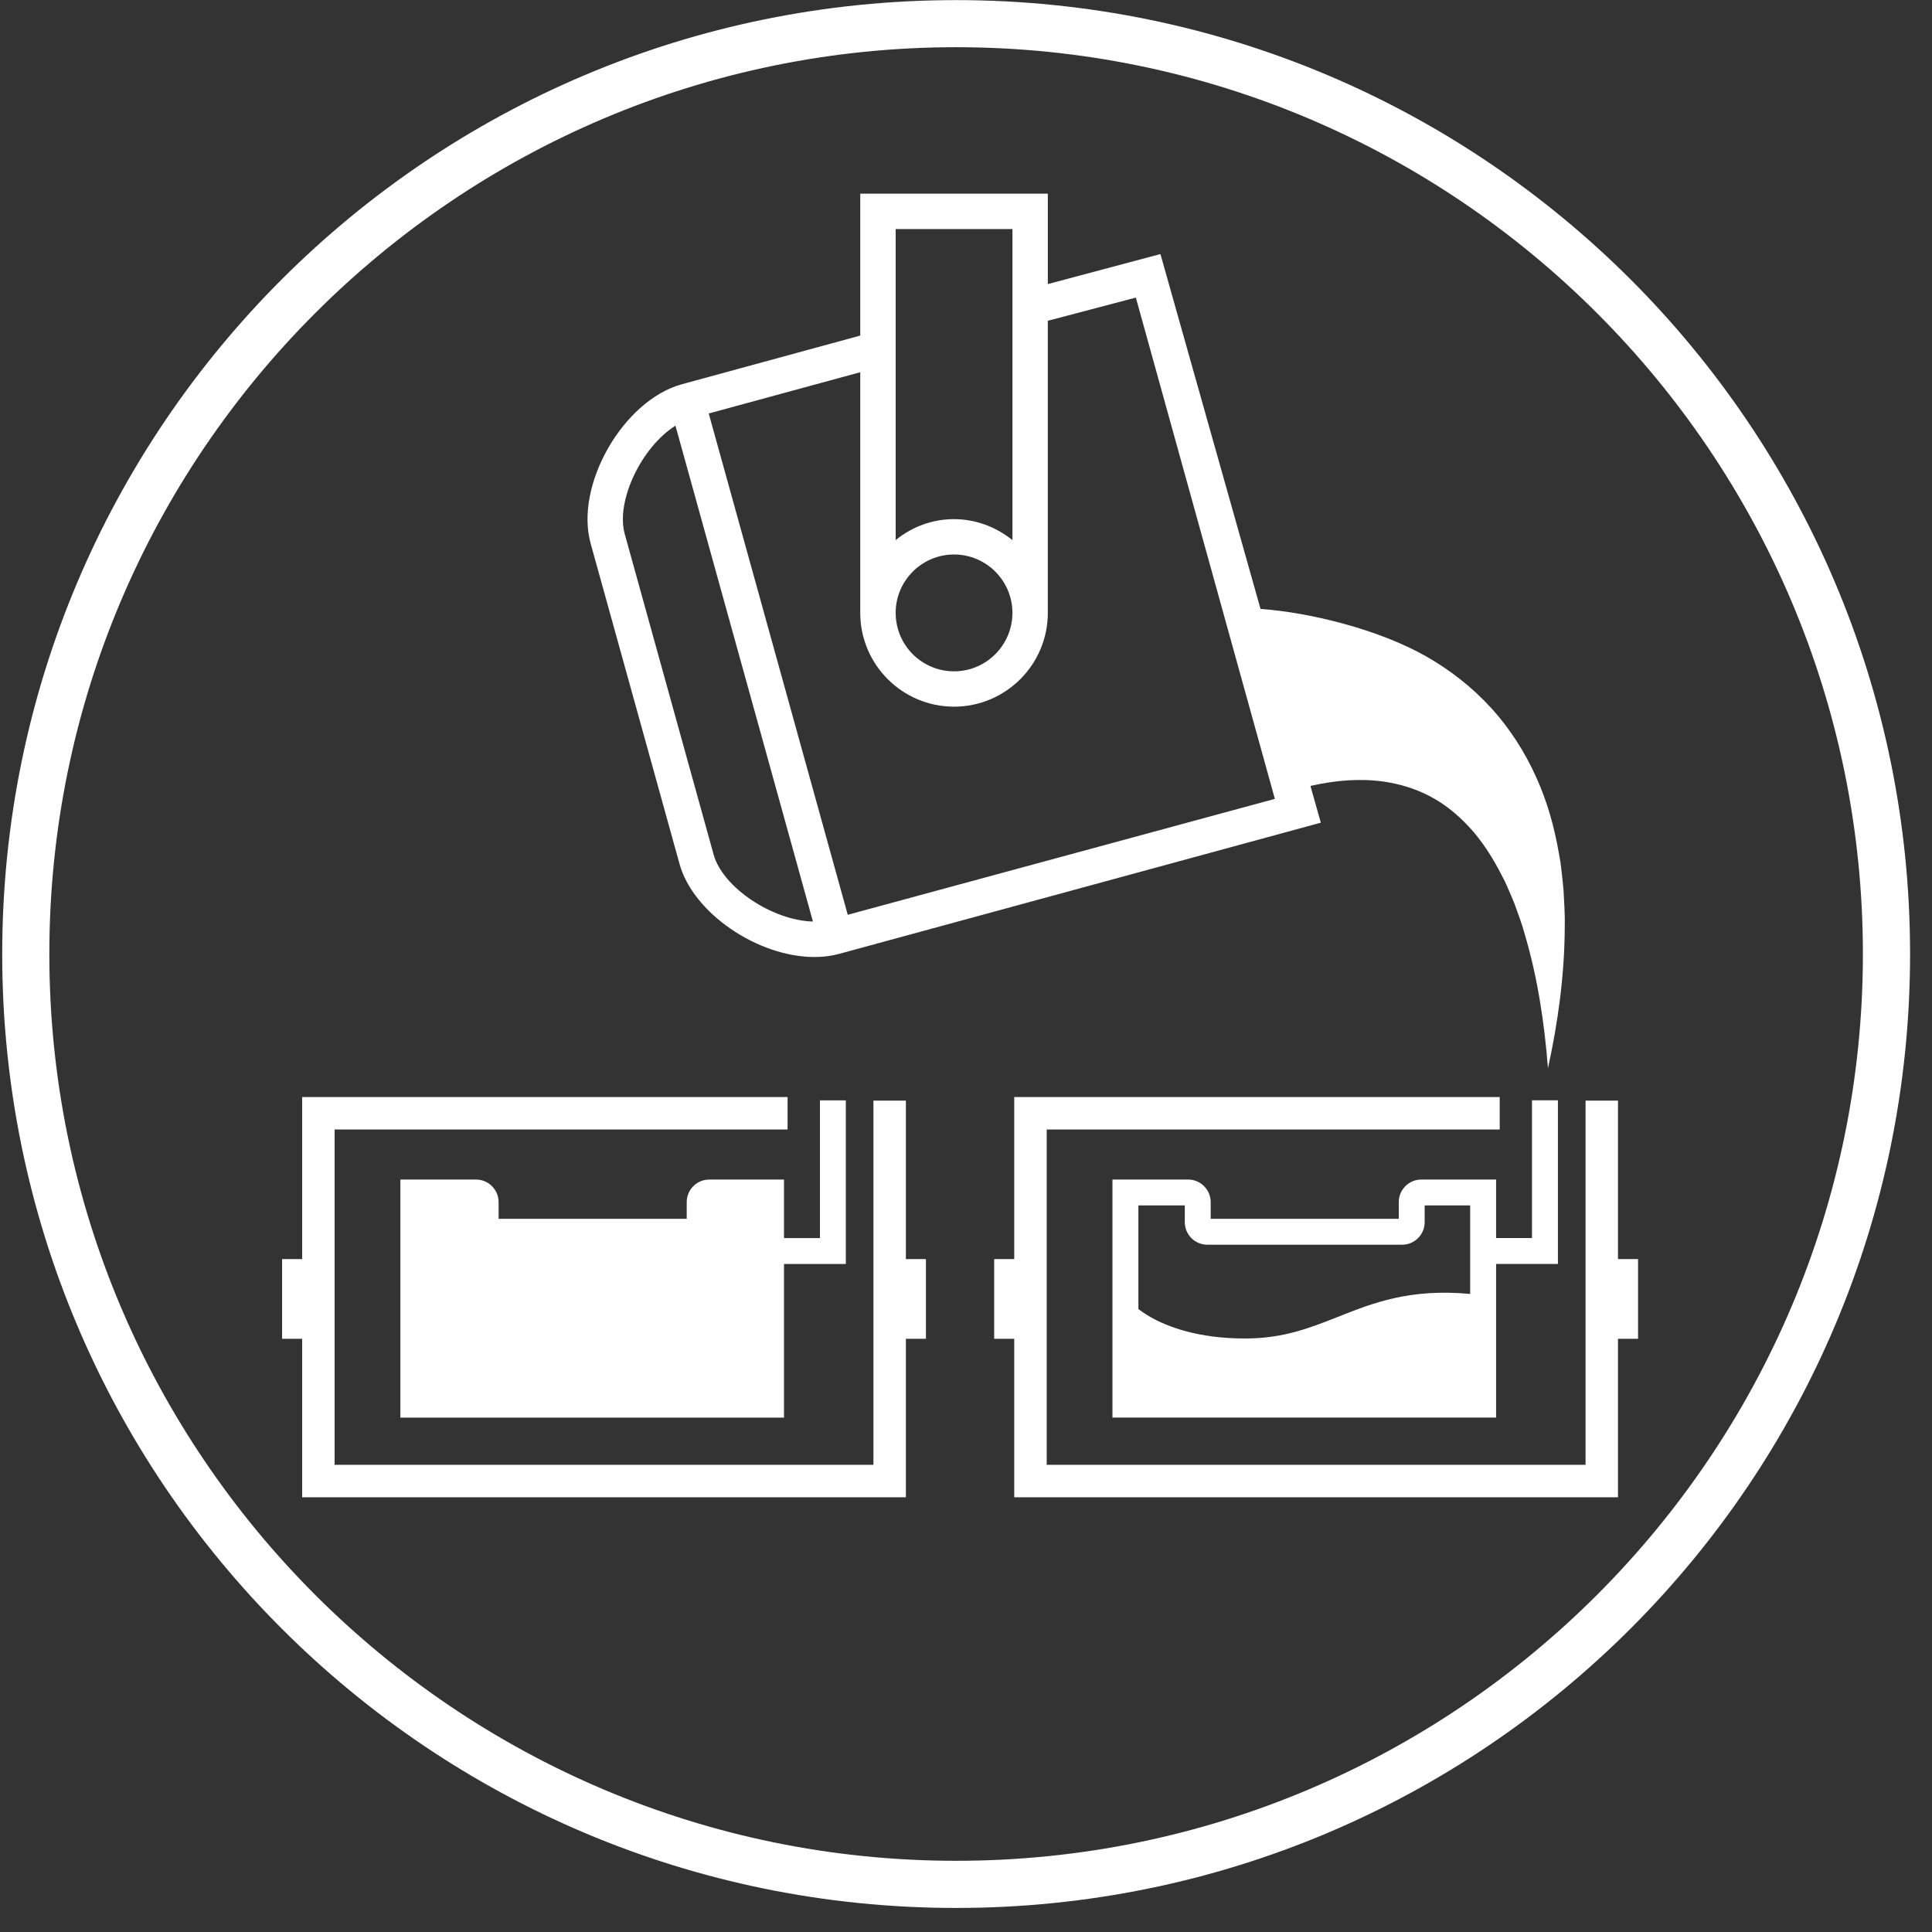 <?xml version="1.0" encoding="UTF-8" standalone="no"?><!DOCTYPE svg PUBLIC "-//W3C//DTD SVG 1.1//EN" "http://www.w3.org/Graphics/SVG/1.1/DTD/svg11.dtd"><svg width="100%" height="100%" viewBox="0 0 69 69" version="1.1" xmlns="http://www.w3.org/2000/svg" xmlns:xlink="http://www.w3.org/1999/xlink" xml:space="preserve" xmlns:serif="http://www.serif.com/" style="fill-rule:evenodd;clip-rule:evenodd;stroke-linejoin:round;stroke-miterlimit:2;"><rect x="0" y="0" width="69" height="69" fill="#333333" stroke="none"/><g id="ico-foundry"><path d="M34.147,66.457c-17.857,-0 -32.385,-14.527 -32.385,-32.386c-0,-17.856 14.528,-32.385 32.385,-32.385c17.856,-0 32.385,14.529 32.385,32.385c-0,17.859 -14.529,32.386 -32.385,32.386m-0,-66.453c-18.814,-0 -34.068,15.252 -34.068,34.067c-0,18.816 15.254,34.07 34.068,34.07c18.815,-0 34.07,-15.254 34.07,-34.07c-0,-18.815 -15.255,-34.067 -34.07,-34.067" style="fill:#fff;fill-rule:nonzero;"/><path d="M58.502,44.967l-0.717,0l-0,-5.659l-1.158,0l-0,13.007l-19.245,0l-0,-11.976l16.179,0l-0,-1.159l-17.338,0l-0,5.787l-0.717,0l-0,2.847l0.717,0l-0,5.66l21.562,0l-0,-5.66l0.717,0l-0,-2.847Z" style="fill:#fff;fill-rule:nonzero;"/><path d="M50.076,44.454c0.111,0 0.217,-0.023 0.313,-0.063c0.193,-0.082 0.347,-0.236 0.429,-0.429c0.041,-0.096 0.063,-0.202 0.063,-0.313l0,-0.598l1.625,0l0,3.161c-2.156,-0.199 -3.461,0.318 -4.724,0.819c-1.001,0.396 -1.946,0.772 -3.317,0.772c-0.849,0 -1.546,-0.107 -2.104,-0.257c-0.558,-0.15 -0.979,-0.341 -1.274,-0.51c-0.197,-0.112 -0.339,-0.214 -0.43,-0.286l0,-3.699l1.657,0l0,0.598c0,0.443 0.36,0.805 0.805,0.805l6.957,0Zm-7.074,-2.091c-0.146,-0.146 -0.347,-0.237 -0.57,-0.237l-2.702,0l0,8.502l13.702,0l0,-5.487l2.208,0l0,-5.844l-0.926,0l0,4.919l-1.282,0l0,-2.09l-2.671,0c-0.443,0 -0.805,0.362 -0.805,0.805l0,0.598l-6.717,0l0,-0.597c0,-0.222 -0.091,-0.423 -0.237,-0.569" style="fill:#fff;fill-rule:nonzero;"/><path d="M32.353,44.967l0,-5.659l-1.159,0l0,13.007l-19.244,0l0,-11.976l16.178,0l0,-1.159l-17.337,0l0,5.787l-0.716,0l0,2.847l0.716,0l0,5.66l21.562,0l0,-5.66l0.716,0l0,-2.847l-0.716,0Z" style="fill:#fff;fill-rule:nonzero;"/><path d="M17.571,42.363c-0.073,-0.073 -0.16,-0.132 -0.256,-0.173c-0.097,-0.041 -0.203,-0.063 -0.314,-0.063l-2.702,-0l-0,8.502l13.701,-0l-0,-5.487l2.208,-0l-0,-5.844l-0.925,-0l-0,4.919l-1.283,-0l-0,-2.09l-2.67,-0c-0.444,-0 -0.805,0.361 -0.805,0.805l-0,0.597l-6.718,-0l-0,-0.596c-0,-0.222 -0.09,-0.424 -0.236,-0.57" style="fill:#fff;fill-rule:nonzero;"/><path d="M36.159,19.29c-0.6,-0.484 -1.336,-0.749 -2.086,-0.749c-0.761,-0 -1.48,0.258 -2.085,0.748l-0,-11.109l4.171,-0l-0,11.11Zm-2.086,0.513c1.149,-0 2.085,0.936 2.085,2.085c-0,1.151 -0.936,2.088 -2.085,2.088c-0.281,-0 -0.554,-0.056 -0.812,-0.165c-0.773,-0.327 -1.273,-1.081 -1.273,-1.923c-0,-1.149 0.935,-2.085 2.085,-2.085m-0,5.435c1.846,-0 3.349,-1.502 3.349,-3.349l-0,-10.433l3.144,-0.828l4.965,17.903l-15.254,4.14l-4.965,-17.904l5.411,-1.473l-0,8.595c-0,1.847 1.504,3.349 3.35,3.349m-5.039,7.674c-1.448,-0.035 -3.222,-1.221 -3.545,-2.384l-3.177,-11.458c-0.324,-1.167 0.585,-3.091 1.811,-3.868l4.911,17.71Zm18.138,-3.53l-0.016,-0.057l-0.354,-1.256c0.898,-0.205 1.784,-0.275 2.637,-0.152c0.551,0.082 1.087,0.242 1.597,0.504c0.51,0.263 0.99,0.634 1.429,1.11c0.441,0.472 0.825,1.059 1.156,1.708l0.127,0.245c0.04,0.083 0.075,0.169 0.113,0.254c0.073,0.172 0.153,0.343 0.221,0.52c0.128,0.359 0.27,0.72 0.371,1.1c0.449,1.506 0.704,3.141 0.831,4.797c0.353,-1.618 0.591,-3.29 0.6,-5.035c0.012,-0.436 -0.021,-0.876 -0.043,-1.321c-0.016,-0.222 -0.046,-0.445 -0.07,-0.67c-0.014,-0.112 -0.024,-0.224 -0.041,-0.337l-0.059,-0.337c-0.157,-0.901 -0.406,-1.82 -0.81,-2.704c-0.397,-0.884 -0.939,-1.739 -1.617,-2.478c-0.675,-0.738 -1.473,-1.357 -2.323,-1.839c-1.673,-0.946 -4.116,-1.561 -5.902,-1.686l-3.559,-12.618l-0.016,-0.055l-0.056,0.014l-3.966,1.056l-0,-3.228l-6.699,-0l-0,5.068l-6.379,1.74c-2.094,0.581 -3.825,3.608 -3.25,5.683l3.178,11.457c0.481,1.735 2.778,3.314 4.818,3.314c0.317,-0 0.618,-0.039 0.893,-0.116l17.132,-4.666l0.057,-0.015Z" style="fill:#fff;fill-rule:nonzero;"/></g></svg>